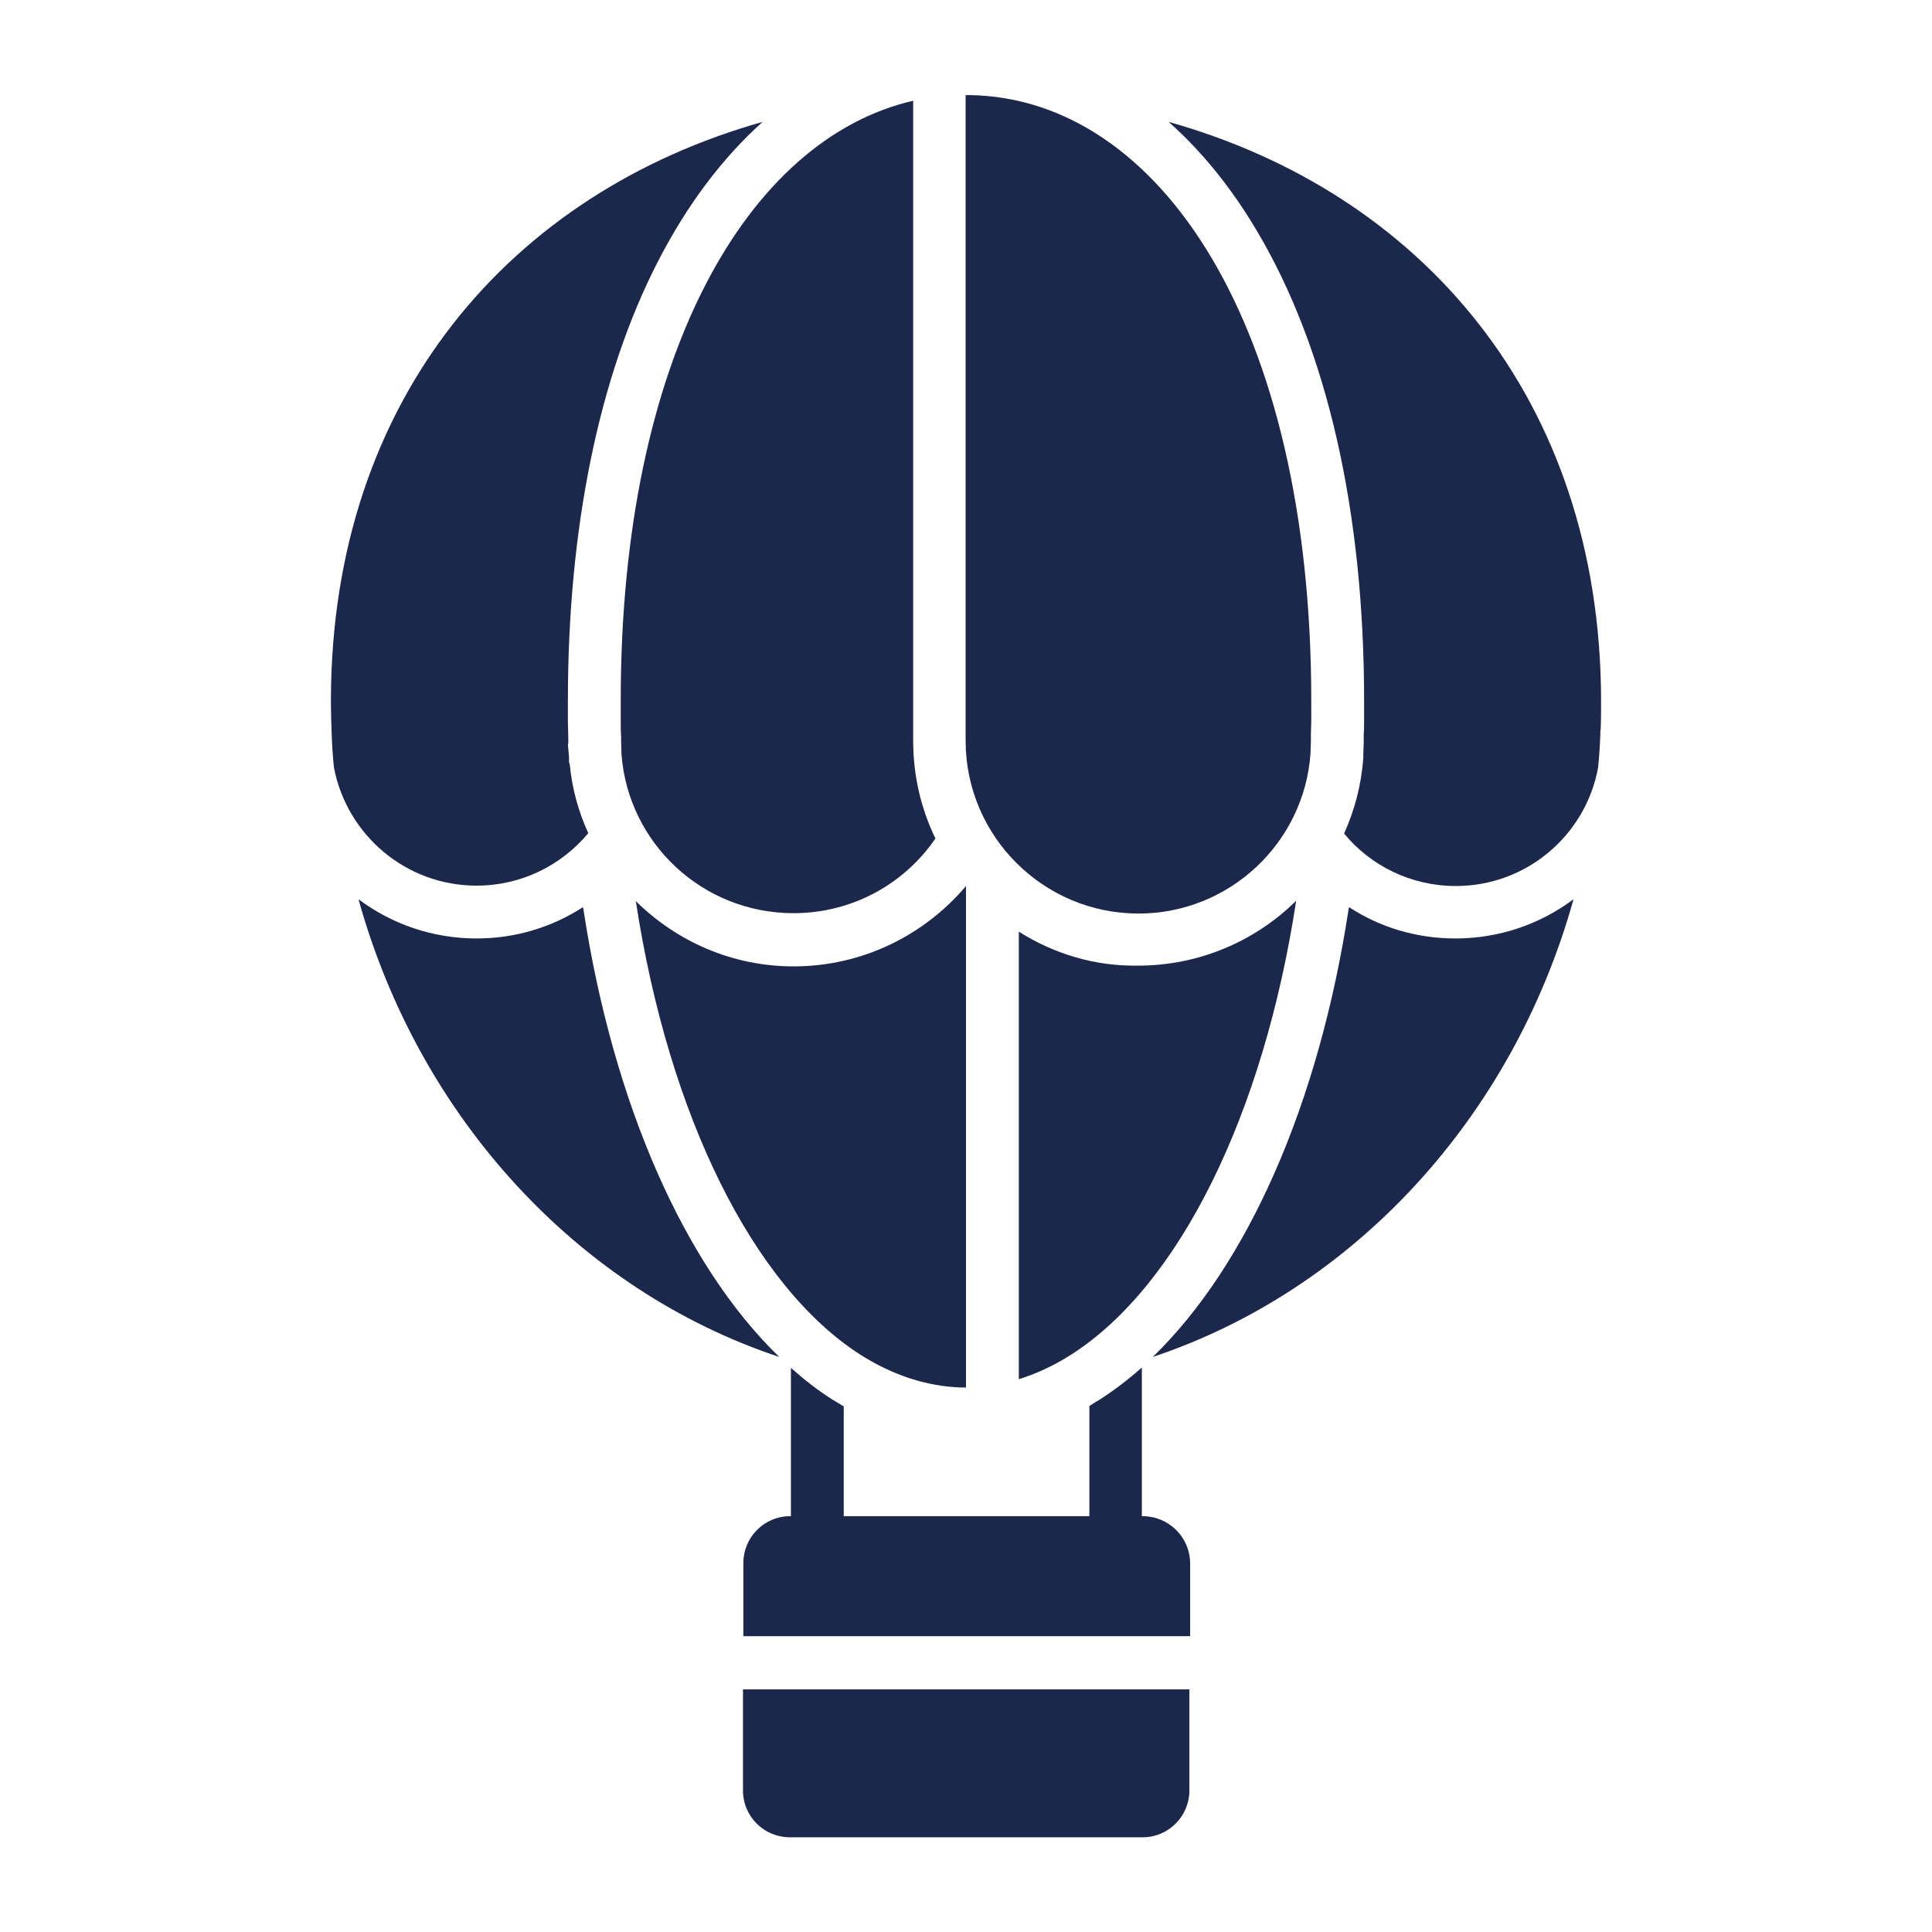 <svg width="198" height="198" viewBox="0 0 198 198" fill="none" xmlns="http://www.w3.org/2000/svg">
<path d="M59.787 93.162L59.748 92.968C56.577 95.018 52.864 96.178 48.843 96.178C44.357 96.178 40.141 94.709 36.738 92.156C42.965 114.547 59.245 132.22 79.857 139.065C70.189 129.707 62.842 113.194 59.787 93.162Z" fill="#1C274C"/>
<path d="M65.162 92.35C68.527 114.354 77.189 131.795 88.172 138.833C91.459 140.921 94.939 142.082 98.536 142.198C98.691 142.198 98.845 142.198 99 142.198V90.803C94.746 95.83 88.404 99.04 81.327 99.04C75.062 99.04 69.339 96.487 65.162 92.35Z" fill="#1C274C"/>
<path d="M104.414 95.482V141.346C106.27 140.766 108.088 139.916 109.828 138.794C120.811 131.756 129.473 114.315 132.838 92.311C128.661 96.448 122.899 98.962 116.634 98.962C112.148 99.04 107.972 97.725 104.414 95.482Z" fill="#1C274C"/>
<path d="M138.252 92.968L138.213 93.162C135.158 113.155 127.849 129.668 118.143 139.065C138.755 132.182 155.036 114.509 161.262 92.156C157.859 94.709 153.643 96.178 149.157 96.178C145.136 96.178 141.384 95.018 138.252 92.968Z" fill="#1C274C"/>
<path d="M63.615 73.787C63.615 74.367 63.615 74.947 63.654 75.488C63.654 75.604 63.654 75.72 63.654 75.836C63.654 76.339 63.693 76.842 63.693 77.306C64.389 86.432 72.007 93.587 81.327 93.587C87.36 93.587 92.697 90.57 95.868 85.93C94.398 82.913 93.586 79.51 93.586 75.914V10.326C76.609 14.232 63.615 36.584 63.615 71.776C63.615 72.472 63.615 73.129 63.615 73.787Z" fill="#1C274C"/>
<path d="M116.673 93.625C125.993 93.625 133.65 86.394 134.307 77.228V77.19C134.307 76.803 134.346 76.378 134.346 75.991V75.914C134.346 75.682 134.346 75.488 134.346 75.256V75.218C134.346 74.754 134.384 74.328 134.384 73.864C134.384 73.593 134.384 73.361 134.384 73.129C134.384 72.704 134.384 72.24 134.384 71.814C134.384 33.22 118.8 10.094 99.425 9.746C99.27 9.746 99.116 9.746 98.961 9.746V75.991C99 85.698 106.927 93.625 116.673 93.625Z" fill="#1C274C"/>
<path d="M119.767 12.492C123.131 15.47 126.186 19.221 128.816 23.668C136.009 35.773 139.799 52.402 139.799 71.815C139.799 72.279 139.799 72.743 139.799 73.168C139.799 73.439 139.799 73.671 139.799 73.942C139.799 74.406 139.799 74.831 139.76 75.295V75.334C139.76 75.566 139.76 75.759 139.76 75.991V76.146C139.76 76.533 139.721 76.919 139.721 77.306V77.422V77.616C139.528 80.4 138.832 83.03 137.749 85.427C140.456 88.714 144.594 90.803 149.196 90.803C156.466 90.803 162.499 85.582 163.775 78.698C163.891 77.577 163.969 76.417 164.007 75.295C164.007 75.102 164.007 74.909 164.046 74.715C164.085 73.748 164.085 72.782 164.085 71.815C164.046 40.761 145.522 19.724 119.767 12.492Z" fill="#1C274C"/>
<path d="M48.842 90.764C53.444 90.764 57.544 88.676 60.289 85.389C59.284 83.184 58.626 80.825 58.394 78.35L58.317 78.118V77.577L58.201 76.301L58.24 76.185C58.24 76.107 58.24 75.914 58.24 75.914V75.837V75.643C58.24 75.063 58.201 74.483 58.201 73.865C58.201 73.168 58.201 72.472 58.201 71.776C58.201 54.142 61.372 38.596 67.405 26.84C70.421 20.961 74.056 16.166 78.156 12.492C52.477 19.724 33.992 40.723 33.915 71.66V71.776C33.915 72.936 33.954 74.097 33.992 75.257C34.031 76.417 34.108 77.538 34.224 78.66C35.539 85.543 41.572 90.764 48.842 90.764Z" fill="#1C274C"/>
<path d="M117.098 155.385H117.021V140.226C117.021 140.187 117.021 140.148 117.021 140.148C115.629 141.386 114.198 142.469 112.767 143.397C112.38 143.629 111.994 143.861 111.646 144.093V155.385H86.47V144.132C86.084 143.9 85.697 143.668 85.31 143.436C83.841 142.507 82.448 141.425 81.056 140.187C81.056 140.226 81.056 140.226 81.056 140.264V155.385H80.979C78.311 155.385 76.184 157.551 76.184 160.18V167.683H121.971V160.18C121.932 157.512 119.767 155.385 117.098 155.385Z" fill="#1C274C"/>
<path d="M76.144 183.499C76.144 186.167 78.31 188.294 80.94 188.294H117.098C119.766 188.294 121.893 186.129 121.893 183.499V173.135H76.144V183.499Z" fill="#1C274C"/>
</svg>
